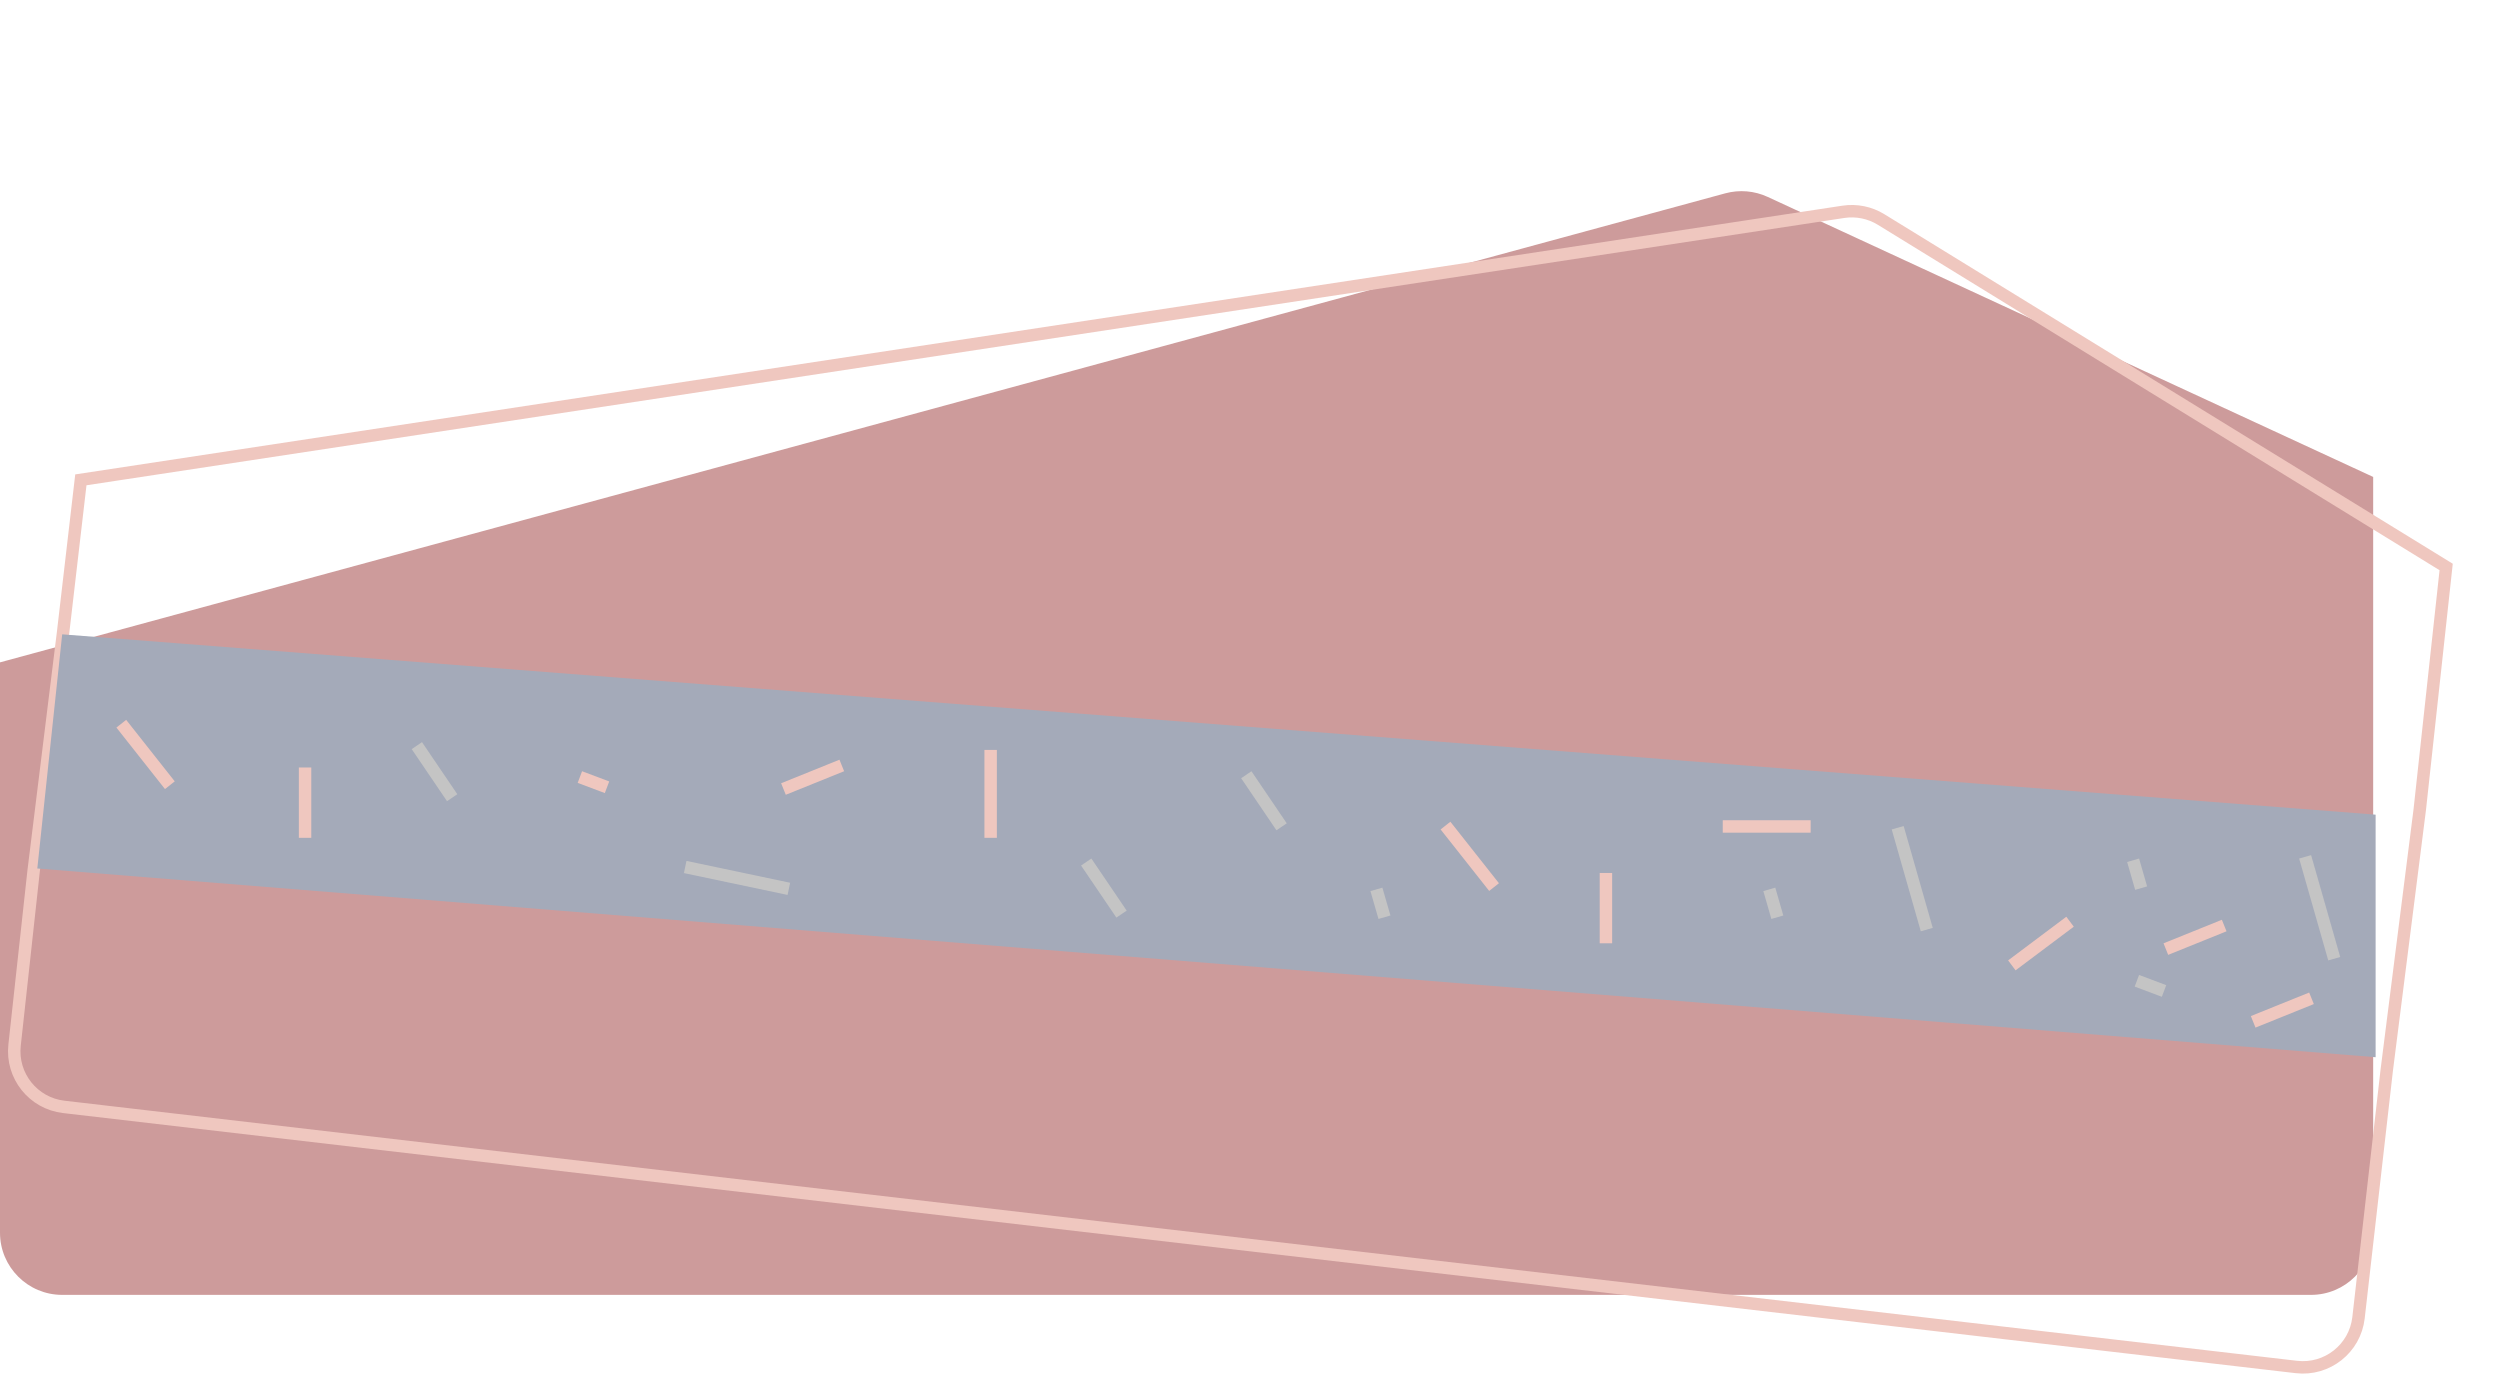 <?xml version="1.0" encoding="UTF-8"?> <svg xmlns="http://www.w3.org/2000/svg" width="201" height="111" viewBox="0 0 201 111" fill="none"> <path d="M0 53.254L138.711 15.544C139.846 15.236 141.053 15.337 142.121 15.831L190.803 38.345L190.803 54.786L190.803 71.227L190.803 99.108C190.803 101.869 188.564 104.108 185.803 104.108H5C2.239 104.108 0 101.869 0 99.108L0 78.681L6.36314e-05 65.967L0 53.254Z" fill="#CD9B9B"></path> <path d="M191.895 86.037L191.894 86.043L189.625 105.946C189.342 108.42 187.106 110.194 184.633 109.906L5.123 88.993C2.667 88.707 0.902 86.492 1.171 84.034L2.704 70.019L2.704 70.016L5.066 50.896L5.067 50.893L6.501 38.579L148.205 17.031C149.257 16.871 150.332 17.089 151.239 17.647L196.671 45.585L194.551 65.073L194.55 65.082L191.895 86.037Z" stroke="#EFC7BF"></path> <path d="M3 69.826L5 51L191 65.5V85L3 69.826Z" fill="#A4AAB9"></path> <line x1="185.332" y1="68.889" x2="187.672" y2="77.079" stroke="#C4C4C4"></line> <line x1="152.574" y1="66.549" x2="154.913" y2="74.739" stroke="#C4C4C4"></line> <line x1="79.648" y1="60.294" x2="79.648" y2="67.361" stroke="#EFC7BF"></line> <line x1="129.116" y1="70.187" x2="129.116" y2="75.841" stroke="#EFC7BF"></line> <line x1="24.527" y1="61.707" x2="24.527" y2="67.361" stroke="#EFC7BF"></line> <line x1="55.09" y1="69.707" x2="63.424" y2="71.463" stroke="#C4C4C4"></line> <line x1="166.432" y1="74.106" x2="161.752" y2="77.616" stroke="#EFC7BF"></line> <line x1="145.576" y1="66.447" x2="138.509" y2="66.447" stroke="#EFC7BF"></line> <line x1="9.752" y1="58.187" x2="13.657" y2="63.131" stroke="#EFC7BF"></line> <line x1="116.217" y1="66.377" x2="120.123" y2="71.321" stroke="#EFC7BF"></line> <line x1="48.804" y1="63.296" x2="46.622" y2="62.475" stroke="#EFC7BF"></line> <line x1="173.988" y1="79.675" x2="171.806" y2="78.854" stroke="#C4C4C4"></line> <line x1="172.147" y1="71.405" x2="171.502" y2="69.165" stroke="#C4C4C4"></line> <line x1="142.898" y1="73.745" x2="142.253" y2="71.505" stroke="#C4C4C4"></line> <line x1="111.31" y1="73.745" x2="110.664" y2="71.505" stroke="#C4C4C4"></line> <line x1="36.354" y1="64.135" x2="33.515" y2="59.948" stroke="#C4C4C4"></line> <line x1="103.04" y1="66.474" x2="100.202" y2="62.288" stroke="#C4C4C4"></line> <line x1="90.171" y1="73.494" x2="87.332" y2="69.307" stroke="#C4C4C4"></line> <line x1="62.99" y1="63.437" x2="67.68" y2="61.543" stroke="#EFC7BF"></line> <line x1="174.135" y1="76.307" x2="178.825" y2="74.413" stroke="#EFC7BF"></line> <line x1="181.155" y1="82.156" x2="185.845" y2="80.263" stroke="#EFC7BF"></line> </svg> 